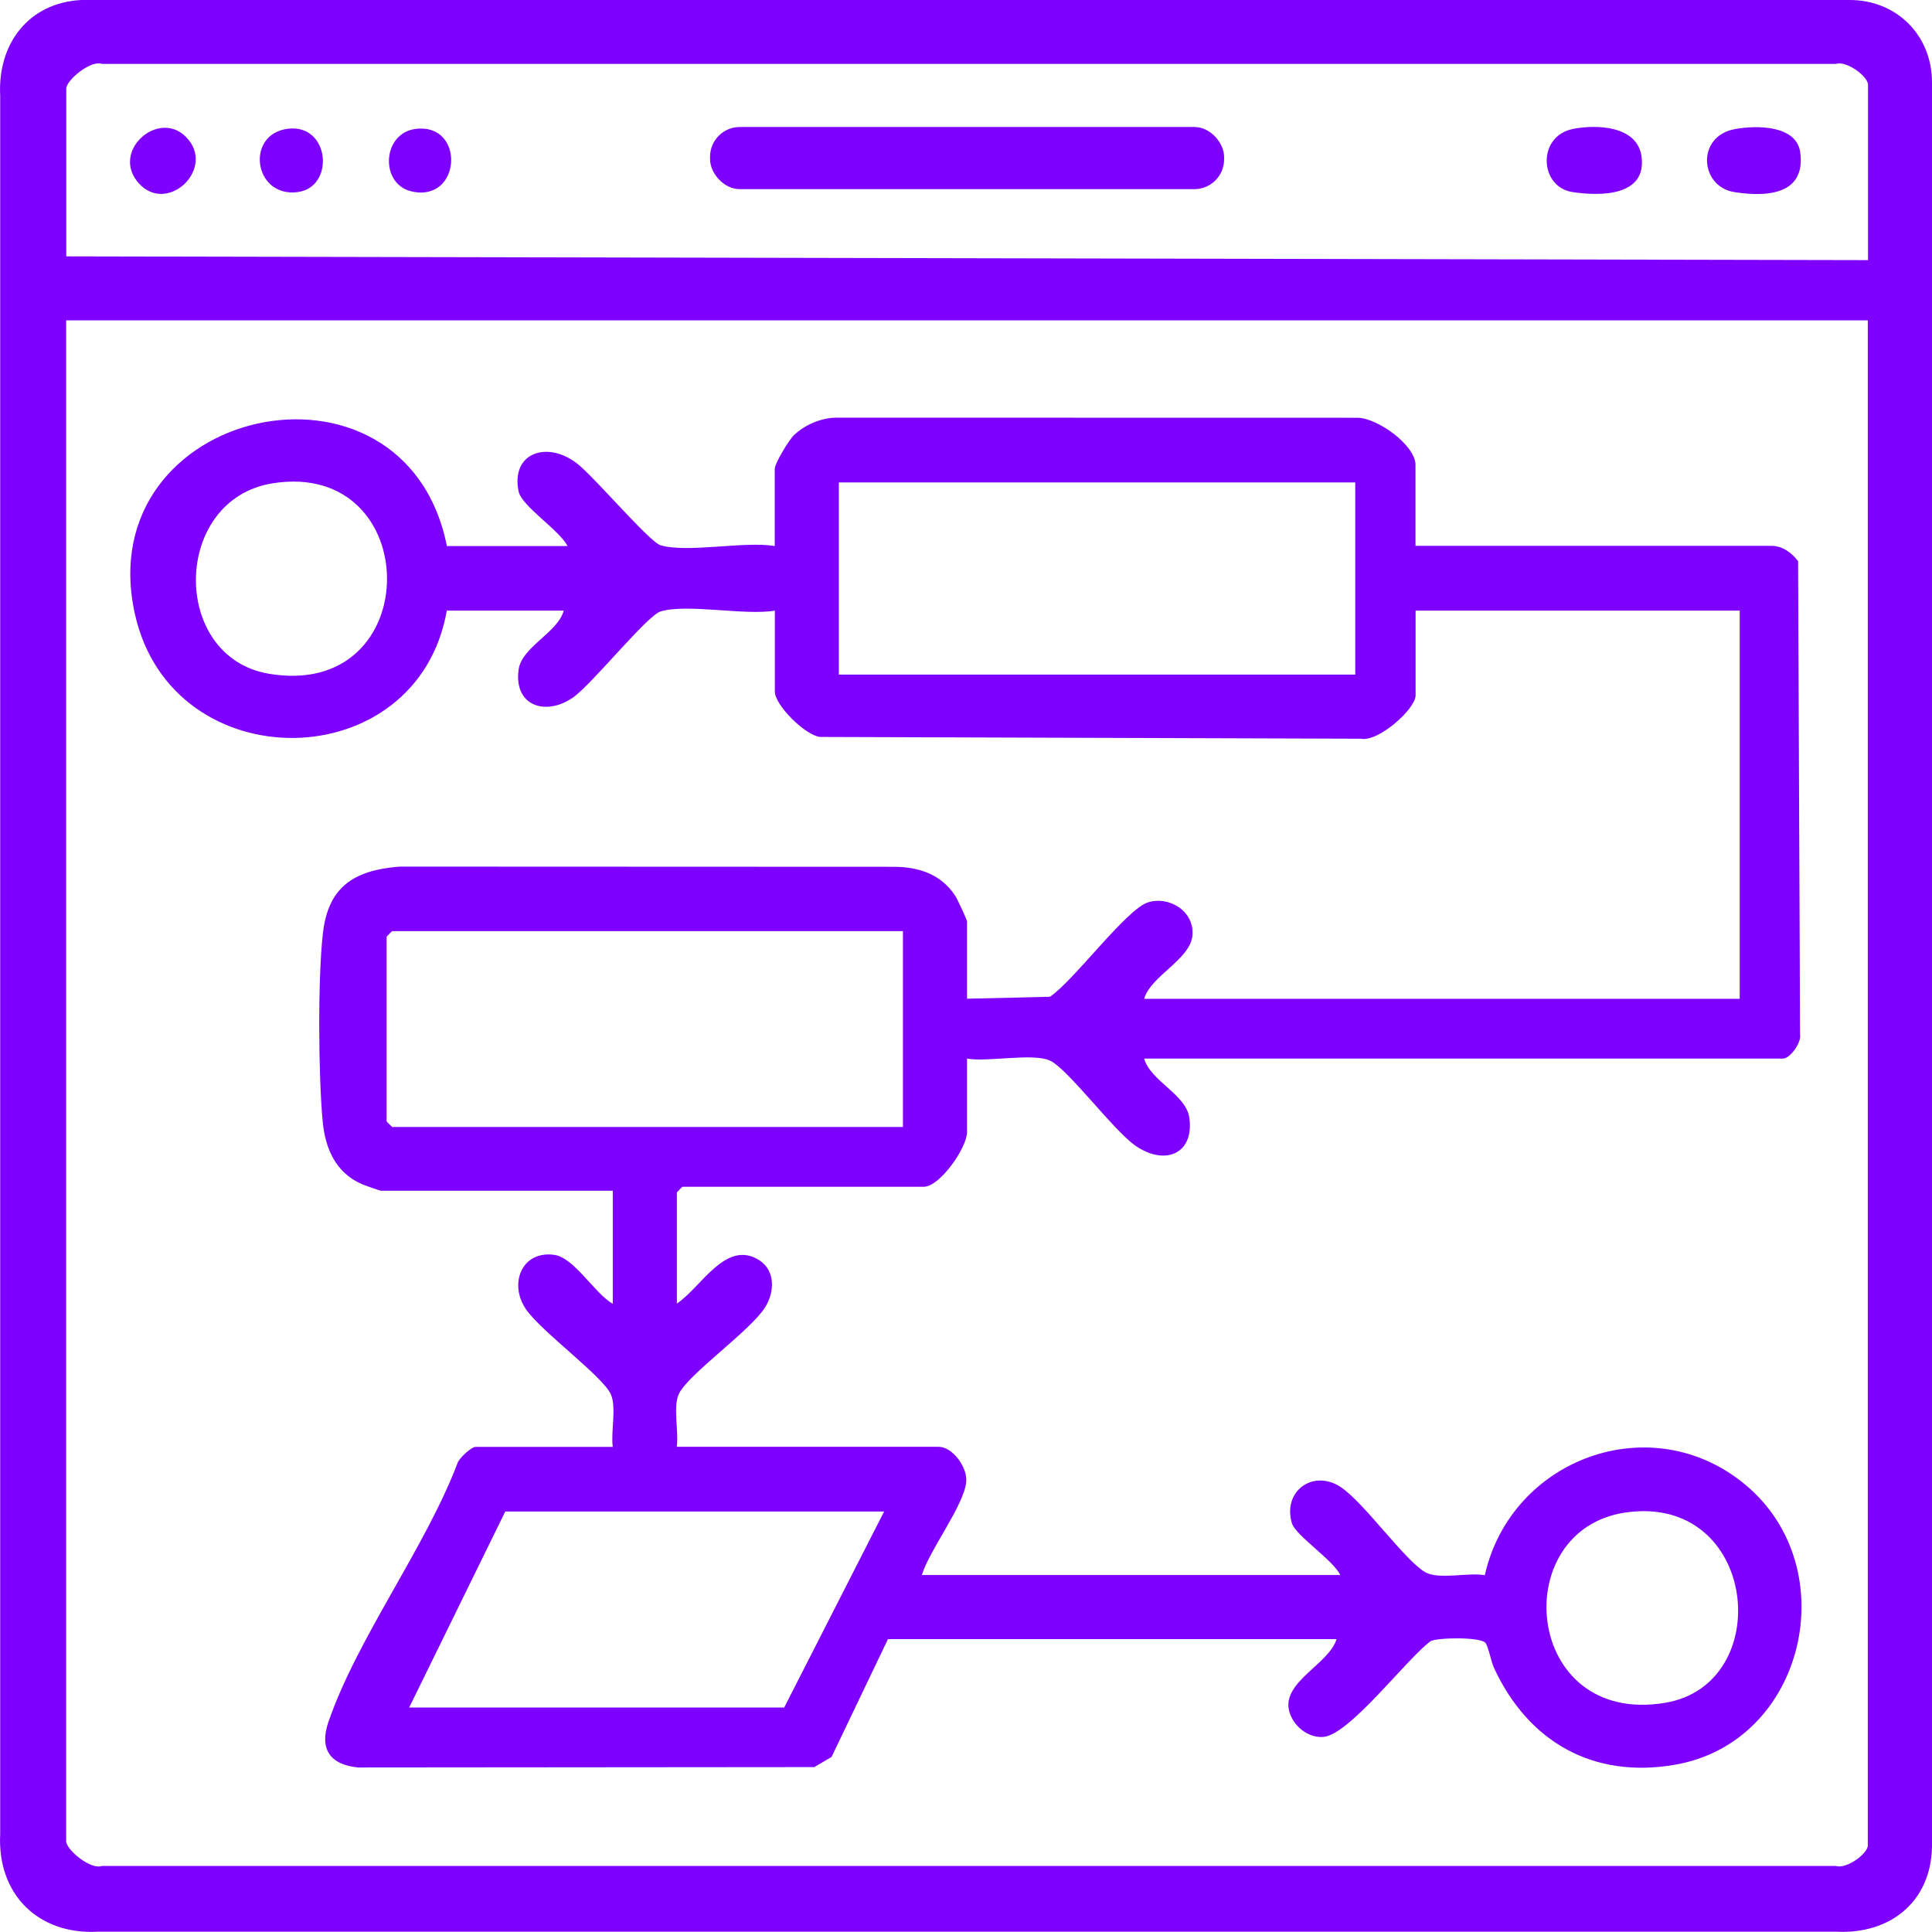 <?xml version="1.0" encoding="UTF-8"?>
<svg id="Layer_1" data-name="Layer 1" xmlns="http://www.w3.org/2000/svg" viewBox="0 0 196.23 196.23">
  <defs>
    <style>
      .cls-1 {
        fill: #7e00ff;
      }
    </style>
  </defs>
  <path class="cls-1" d="M187.8,0H8.26C2.86.28-.26,4.49.02,9.74v176.53c-.32,6.1,3.83,10.26,9.94,9.93h176.53c5.47.28,9.63-3.02,9.74-8.62V8.42C196.25,3.59,192.64-.03,187.8,0ZM189.72,187.4c0,.88-2.19,2.47-3.24,2.12H10.34c-1.13.43-3.62-1.66-3.62-2.51V32.54h182.99v154.85ZM189.72,26.42l-182.99-.38V9c0-.85,2.49-2.93,3.62-2.51h176.14c1.04-.35,3.24,1.25,3.24,2.12v17.8Z"/>
  <path class="cls-1" d="M45.39,62.02h11.87c-.61,2.23-4.24,3.67-4.58,5.96-.54,3.7,2.74,4.82,5.54,2.85,1.92-1.35,7.52-8.33,8.88-8.73,2.72-.81,8.52.44,11.6-.08v8.23c0,1.35,3.03,4.4,4.58,4.6l54.95.18c1.76.36,5.55-3.02,5.55-4.4v-8.61h32.92v39.43h-60.49c.66-2.32,4.66-3.98,4.9-6.41.24-2.47-2.35-4.08-4.53-3.38-2.2.71-7.55,7.99-9.94,9.58l-8.42.2v-7.85c0-.17-.99-2.29-1.21-2.62-1.45-2.21-3.75-2.93-6.26-2.93-16.57,0-33.94-.02-50.16-.02-4.54.36-7.24,1.96-7.79,6.75-.53,4.54-.46,14.47-.03,19.09.25,2.75,1.3,5.22,3.94,6.39.29.13,1.87.69,1.99.69h23.54v11.48c-1.84-1.02-3.92-4.71-5.97-4.97-3.31-.43-4.61,2.98-2.84,5.54,1.57,2.27,7.77,6.78,8.61,8.62.6,1.33-.02,3.84.2,5.35h-13.97c-.36,0-1.65,1.13-1.8,1.65-3.26,8.58-10.23,17.85-13.12,26.31-.92,2.69.14,4.33,3.04,4.6l46.32-.04,1.75-1.03,5.73-11.97h45.56c-.72,2.51-5.53,4.33-4.82,7.27.37,1.5,1.85,2.77,3.45,2.67,2.68-.18,8.5-7.96,10.94-9.74.82-.37,5.06-.42,5.55.18.31.38.56,1.87.88,2.56,3.47,7.48,10.04,11.27,18.38,9.82,13.21-2.28,17.34-19.97,7.13-28.45-9.54-7.93-23.79-2.64-26.45,9.2-1.63-.29-4.47.42-5.88-.22-1.99-.9-6.42-7.26-8.83-8.78-2.78-1.76-5.85.49-4.88,3.73.37,1.24,4.22,3.75,4.9,5.25h-42.49c.78-2.55,4.28-7.05,4.51-9.47.14-1.45-1.39-3.55-2.79-3.55h-26.61c.22-1.51-.4-4.02.2-5.35.91-1.99,7.27-6.42,8.78-8.83.97-1.55,1.03-3.7-.57-4.75-3.41-2.22-5.94,2.76-8.4,4.38v-11.29s.53-.57.57-.57h24.5c1.64,0,4.4-3.97,4.4-5.55v-7.47c2.09.37,6.69-.59,8.42.2,1.78.81,6.39,7.01,8.62,8.6,2.98,2.13,6.09.94,5.53-2.84-.34-2.3-3.97-3.73-4.58-5.96h64.89c.71,0,1.91-1.65,1.73-2.48l-.2-48.05c-.65-.84-1.56-1.53-2.67-1.55h-36.19s0-8.22,0-8.22c0-1.98-3.84-4.79-5.93-4.79-16.59,0-35.62-.01-52.85-.01-1.54,0-3.22.7-4.35,1.78-.51.48-1.95,2.87-1.95,3.41v7.85c-3.08-.52-8.88.73-11.6-.08-1.14-.34-6.78-7.01-8.51-8.33-2.99-2.29-6.7-1.1-5.91,2.85.3,1.51,4.16,3.94,4.97,5.56h-12.25c-4.26-21.31-36.46-14.19-31.67,6.98,3.82,16.89,28.71,16.63,31.67-.47ZM165.12,153.62c13.4-1.93,15.35,17.42,4.02,19.33-14.39,2.42-16.14-17.58-4.02-19.33ZM89.8,153.52l-10.15,19.91h-38.09l9.76-19.91h38.47ZM91.71,114.47h-51.87s-.57-.53-.57-.57v-18.76s.53-.57.57-.57h51.87v19.91ZM85.2,49h52.45v19.52h-52.45v-19.52ZM27.68,49.09c15.49-2.48,15.65,22.06-.38,19.34-10.02-1.7-9.84-17.7.38-19.34Z"/>
  <path class="cls-1" d="M159.75,13.1c-3.66.74-3.39,5.88-.07,6.4,2.89.45,7.57.43,7.05-3.58-.41-3.17-4.59-3.3-6.99-2.82Z"/>
  <path class="cls-1" d="M176.22,13.11c-3.96.72-3.59,5.84-.07,6.4,3.31.52,7.26.27,6.7-4.02-.37-2.81-4.49-2.77-6.63-2.38Z"/>
  <path class="cls-1" d="M14.12,18.64c2.92,3.2,7.91-1.6,4.75-4.75-2.82-2.82-7.7,1.52-4.75,4.75Z"/>
  <path class="cls-1" d="M29.22,13.08c-4.33.55-3.46,7,1.01,6.43,3.82-.49,3.29-6.98-1.01-6.43Z"/>
  <path class="cls-1" d="M42.24,13.09c-3.45.41-3.7,5.64-.4,6.36,5.05,1.11,5.43-6.96.4-6.36Z"/>
  <rect class="cls-1" x="72.12" y="12.9" width="52.21" height="6.31" rx="3.02" ry="3.02"/>
</svg>